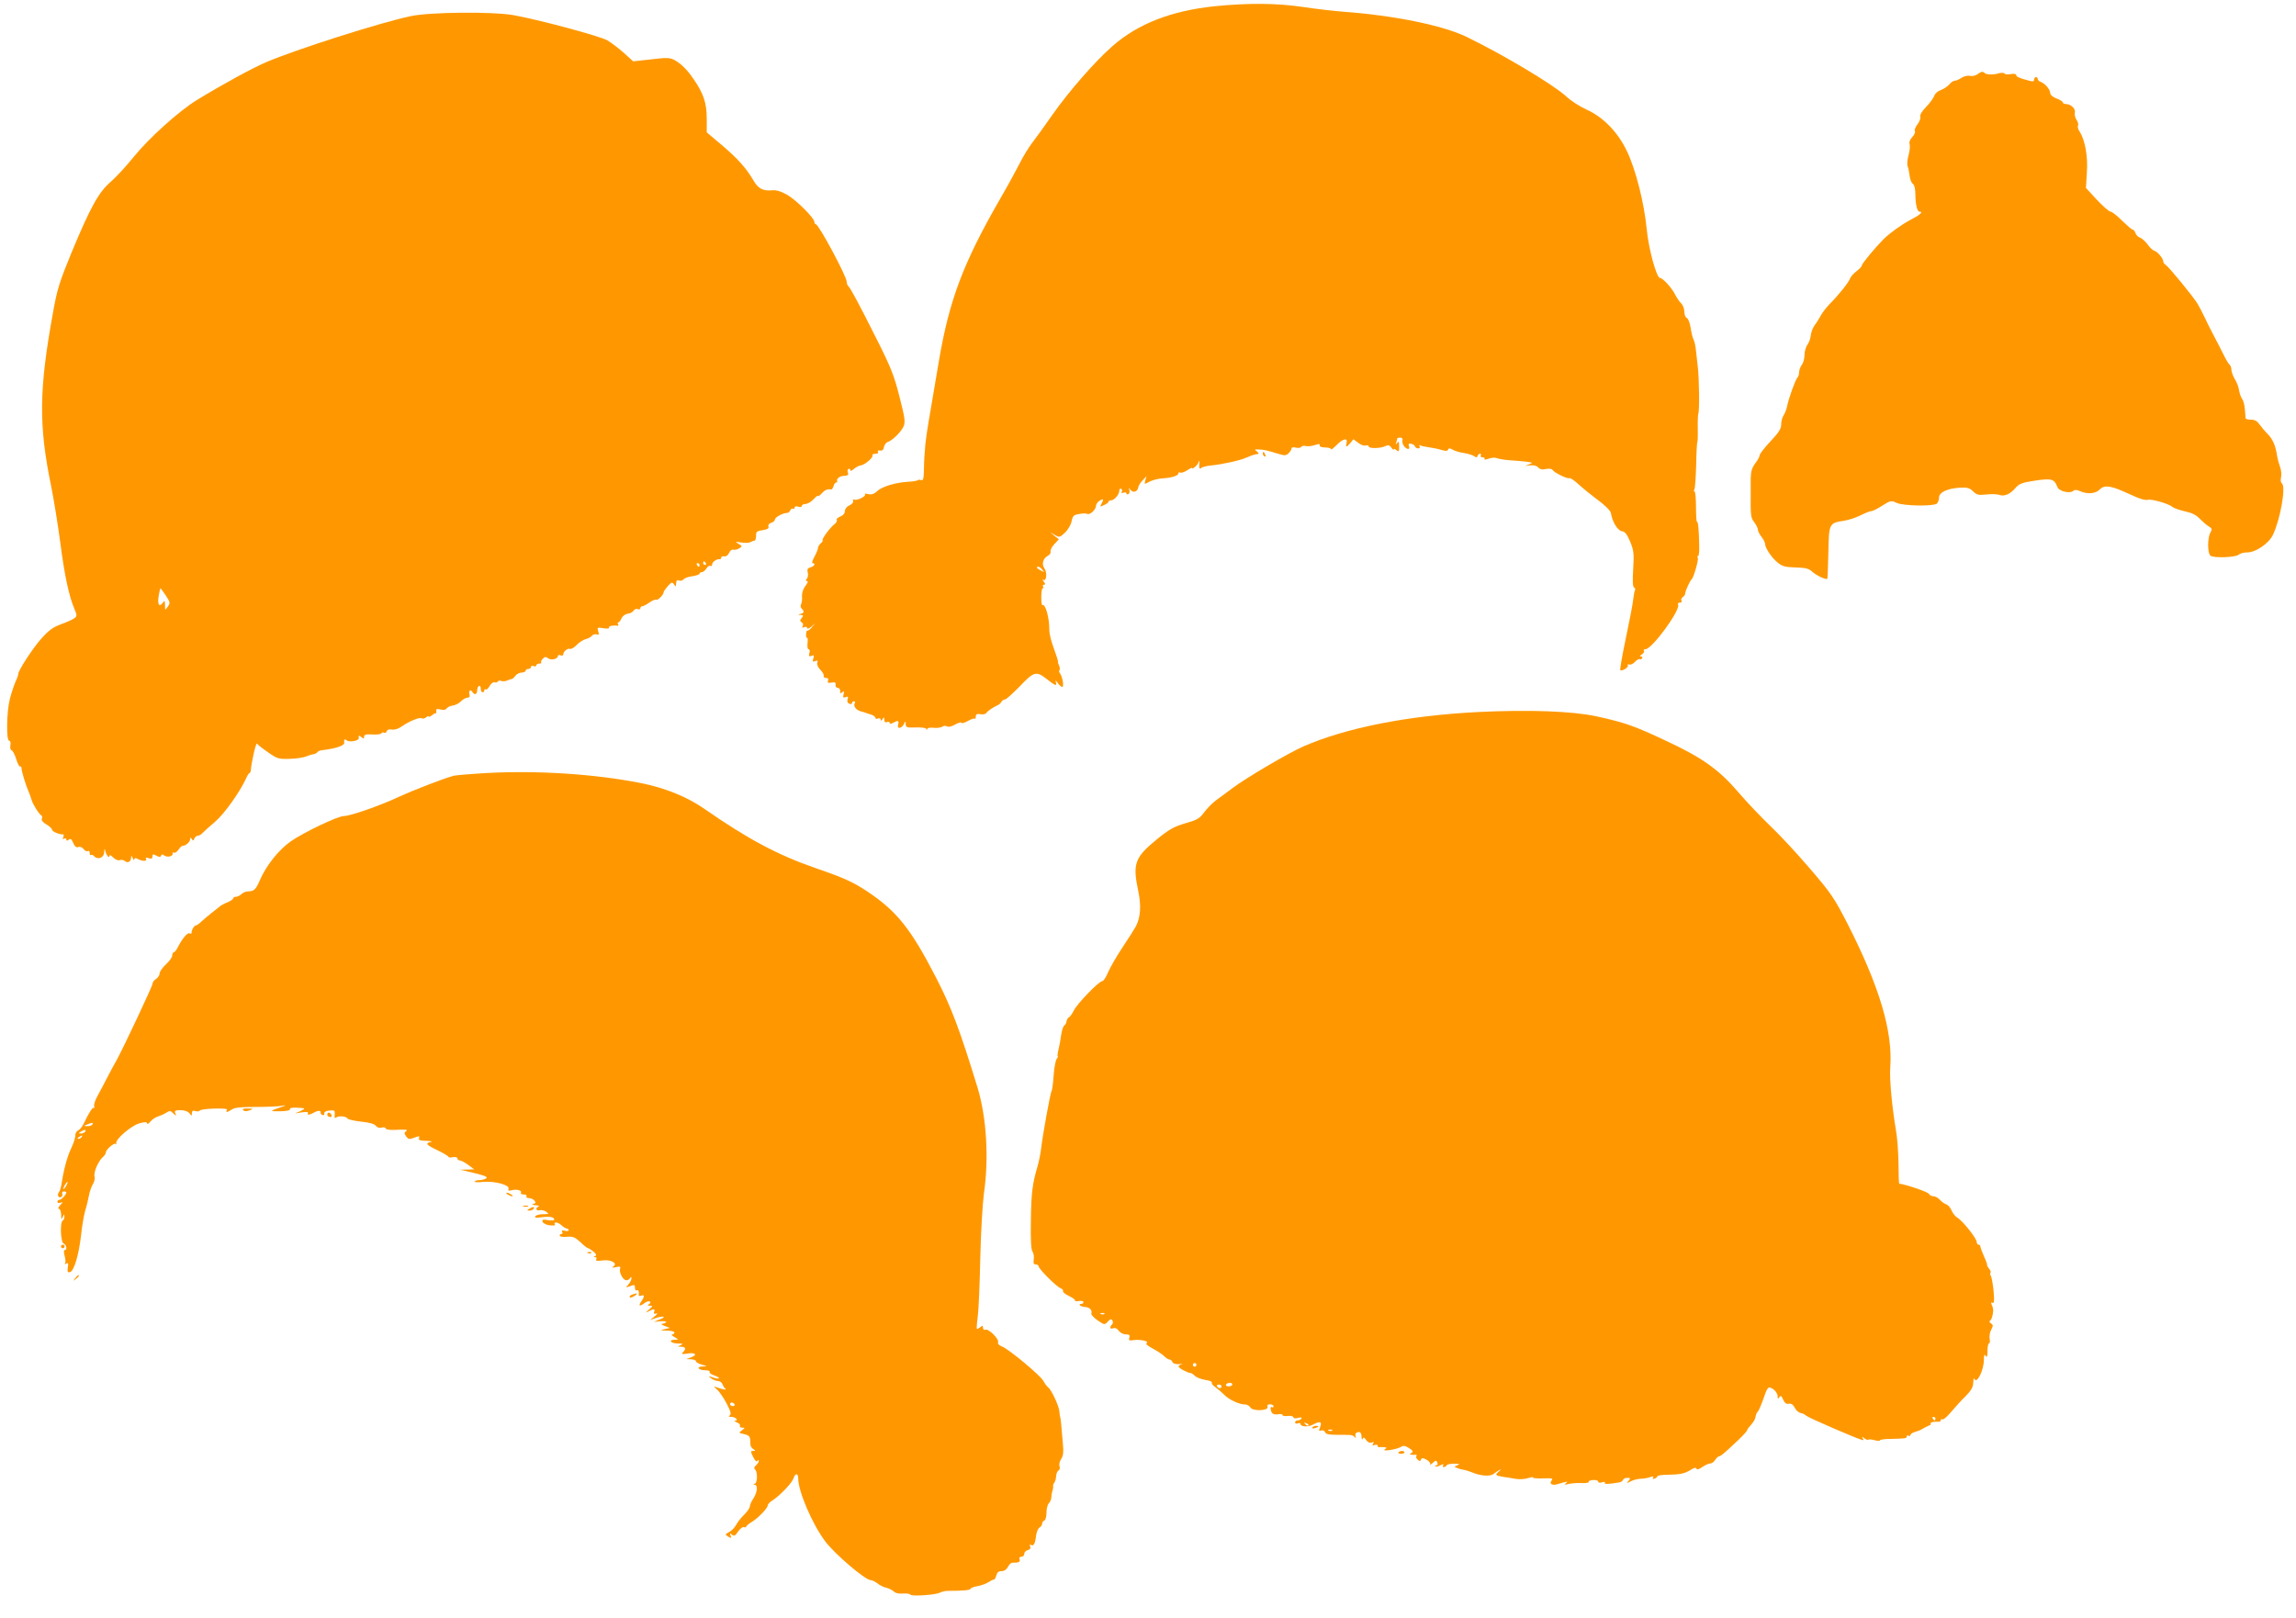 <?xml version="1.0" standalone="no"?>
<!DOCTYPE svg PUBLIC "-//W3C//DTD SVG 20010904//EN"
 "http://www.w3.org/TR/2001/REC-SVG-20010904/DTD/svg10.dtd">
<svg version="1.0" xmlns="http://www.w3.org/2000/svg"
 width="1280pt" height="902pt" viewBox="0 0 1280 902"
 preserveAspectRatio="xMidYMid meet">
<g transform="translate(0,902) scale(0.1,-0.1)"
fill="#ff9800" stroke="none">
<path d="M6770 8985 c-240 -25 -427 -98 -568 -222 -100 -88 -242 -251 -335
-383 -40 -58 -90 -127 -111 -154 -21 -27 -54 -81 -73 -120 -20 -39 -69 -129
-111 -201 -201 -350 -279 -556 -336 -888 -63 -370 -69 -402 -77 -472 -4 -38
-8 -101 -8 -139 -1 -54 -4 -67 -15 -63 -8 3 -17 3 -20 -1 -4 -3 -27 -7 -52 -8
-69 -4 -146 -26 -173 -52 -19 -17 -32 -21 -51 -17 -14 4 -22 3 -18 -1 10 -9
-42 -36 -58 -30 -8 3 -11 0 -8 -8 3 -7 -7 -18 -21 -24 -15 -7 -25 -20 -25 -32
0 -13 -10 -24 -26 -30 -14 -6 -23 -14 -19 -19 3 -5 -3 -16 -12 -23 -24 -17
-73 -84 -67 -90 2 -3 -2 -11 -11 -18 -8 -7 -15 -19 -15 -26 0 -7 -9 -29 -20
-49 -11 -19 -15 -35 -10 -35 19 0 10 -18 -11 -23 -17 -5 -20 -11 -16 -28 4
-13 1 -29 -5 -36 -7 -9 -7 -13 2 -13 6 0 3 -11 -10 -27 -13 -17 -20 -39 -19
-58 2 -17 -1 -36 -5 -44 -5 -7 -3 -18 3 -24 16 -16 14 -25 -6 -30 -16 -4 -16
-5 1 -6 16 -1 16 -3 5 -17 -10 -13 -10 -17 0 -24 8 -4 10 -13 6 -21 -6 -9 -3
-11 8 -6 10 4 17 2 17 -5 0 -6 10 -3 23 8 l22 19 -19 -22 c-10 -13 -21 -21
-25 -19 -3 2 -7 -7 -7 -20 -1 -13 1 -22 5 -20 4 3 5 -11 3 -30 -2 -19 0 -34 6
-34 6 0 8 -10 4 -22 -4 -17 -2 -20 12 -15 14 6 16 3 10 -15 -5 -17 -3 -20 11
-14 13 5 16 2 11 -9 -3 -10 4 -26 17 -39 13 -13 21 -28 19 -34 -2 -7 4 -12 13
-12 11 0 15 -5 11 -15 -4 -12 0 -14 20 -11 19 4 24 1 22 -12 -2 -9 4 -17 12
-17 8 0 14 -8 14 -18 -2 -14 1 -15 11 -7 11 9 12 6 8 -11 -5 -18 -3 -21 11
-16 14 5 16 3 11 -12 -3 -12 0 -21 10 -25 8 -3 15 -1 15 4 0 6 5 10 11 10 5 0
8 -4 5 -9 -11 -17 5 -39 32 -47 15 -4 29 -8 32 -10 3 -1 15 -5 28 -9 12 -4 22
-12 22 -17 0 -6 7 -8 15 -4 8 3 15 0 15 -7 0 -8 4 -6 10 3 8 13 10 12 10 -4 0
-12 5 -16 15 -12 8 3 15 1 15 -5 0 -6 7 -6 19 1 28 15 34 13 28 -10 -8 -30 24
-21 36 10 4 10 6 8 6 -7 1 -19 6 -21 56 -19 31 1 56 -2 59 -8 3 -8 5 -8 5 -1
1 7 16 9 36 7 19 -2 41 1 48 6 7 6 18 7 26 2 9 -5 27 -1 47 11 19 10 34 14 34
9 0 -5 15 -1 34 9 19 11 37 17 40 14 3 -4 6 2 6 11 0 14 6 17 25 14 14 -3 29
0 33 6 7 11 36 31 62 43 8 3 19 12 23 20 4 7 13 13 20 13 6 0 43 33 82 73 80
84 92 87 153 39 45 -36 57 -40 48 -14 -4 11 0 9 10 -5 9 -13 21 -23 26 -23 11
0 1 59 -13 76 -5 6 -6 14 -3 17 4 3 3 14 -1 24 -5 10 -8 21 -7 25 1 4 -10 37
-23 73 -14 37 -25 81 -25 98 1 72 -22 153 -39 143 -3 -2 -6 18 -6 45 0 27 4
49 8 49 5 0 5 5 2 10 -3 6 -1 10 6 10 8 0 7 5 -2 17 -8 9 -9 14 -3 10 18 -11
23 40 7 63 -17 24 -9 56 18 71 12 6 18 16 16 23 -3 7 6 26 20 41 l26 28 -24
19 -24 20 26 -15 c24 -14 27 -14 56 13 17 16 33 44 37 63 6 30 11 36 41 41 20
4 40 4 46 1 13 -9 49 23 49 44 0 9 9 22 20 29 22 14 25 9 10 -18 -9 -16 -7
-17 15 -6 14 6 25 14 25 19 0 4 6 7 13 7 19 0 47 33 47 54 0 9 5 14 10 11 6
-4 7 -11 4 -17 -5 -7 -1 -9 9 -5 10 3 17 2 17 -4 0 -6 5 -7 11 -4 6 4 8 14 5
24 -6 14 -5 14 7 -1 15 -18 39 -10 43 16 1 8 12 25 24 38 l22 23 -7 -23 c-6
-22 -5 -23 15 -12 27 15 57 22 95 24 40 3 75 15 75 27 0 6 4 7 10 4 5 -3 22 2
37 12 15 10 27 16 28 14 1 -12 34 17 38 34 4 11 5 5 3 -12 -2 -24 1 -30 10
-23 6 6 29 12 50 14 64 6 167 28 204 45 33 14 41 17 64 20 6 0 2 7 -7 14 -15
11 -14 12 10 11 28 -1 44 -4 115 -26 30 -9 39 -8 52 5 9 9 16 20 16 26 0 7 10
9 24 5 13 -3 27 -1 30 4 3 6 15 8 26 5 11 -3 33 0 49 5 23 8 30 8 28 -1 -1 -7
11 -12 31 -12 17 0 32 -4 32 -9 0 -6 14 5 31 22 36 37 64 43 56 12 -7 -26 0
-25 22 1 l16 20 27 -20 c15 -12 33 -18 42 -15 9 3 16 1 16 -5 0 -13 68 -12 94
2 15 7 23 5 33 -9 7 -10 13 -14 13 -10 0 5 7 3 15 -4 13 -11 15 -8 15 21 0 27
-3 31 -11 19 -9 -12 -10 -12 -5 3 3 10 6 21 6 23 0 2 7 4 16 4 11 0 15 -6 12
-17 -2 -10 4 -25 13 -35 19 -18 31 -14 23 7 -4 9 1 13 12 11 10 -2 20 -8 22
-14 2 -7 10 -12 18 -12 9 0 12 5 8 12 -4 6 -3 8 3 5 5 -3 27 -8 49 -11 21 -3
53 -9 71 -15 23 -7 33 -6 36 2 3 9 10 9 25 0 12 -7 40 -16 64 -19 24 -4 49
-12 57 -18 11 -8 15 -8 18 2 3 6 9 12 14 12 6 0 7 -4 4 -10 -3 -5 1 -10 10
-10 9 0 14 -4 11 -9 -4 -5 7 -4 22 1 17 7 37 8 48 3 10 -4 46 -10 79 -12 63
-4 107 -9 115 -13 3 -1 -6 -6 -20 -11 -22 -8 -21 -8 7 -4 21 3 38 -1 48 -11
10 -11 24 -14 44 -9 17 3 32 2 36 -5 9 -15 84 -52 94 -46 5 3 28 -13 52 -35
24 -22 67 -57 94 -77 52 -38 84 -69 86 -84 7 -47 37 -96 61 -100 17 -2 28 -16
46 -58 20 -49 22 -66 17 -151 -4 -65 -3 -99 4 -104 6 -3 9 -10 6 -15 -3 -5 -7
-28 -10 -52 -2 -24 -21 -121 -41 -216 -20 -95 -34 -175 -31 -178 9 -9 48 16
42 26 -3 6 0 7 8 5 7 -3 21 3 31 14 10 11 22 18 27 16 4 -3 10 -1 14 5 3 5 0
10 -7 10 -8 0 -6 5 5 11 9 6 15 14 12 20 -4 5 0 9 8 9 37 0 199 222 182 250
-3 5 1 10 10 10 9 0 13 5 9 11 -3 6 0 15 7 20 8 4 14 14 14 21 1 14 26 70 36
78 11 9 40 111 34 120 -4 6 -3 10 2 10 4 0 7 26 6 58 -2 93 -6 132 -12 132 -4
0 -6 38 -6 85 0 47 -4 85 -8 85 -5 0 -5 5 -1 11 4 7 8 67 10 135 1 68 4 127 7
131 2 5 3 40 2 78 -1 39 1 74 3 79 7 13 5 195 -3 261 -4 33 -9 77 -11 98 -2
21 -8 45 -13 55 -5 9 -12 39 -16 65 -4 27 -14 51 -21 54 -8 3 -14 19 -14 35 0
17 -8 38 -18 47 -9 9 -24 30 -32 46 -17 37 -70 95 -85 95 -20 0 -64 160 -75
275 -14 144 -61 330 -109 430 -50 107 -133 192 -226 234 -38 17 -89 50 -114
74 -71 65 -350 232 -556 332 -134 64 -402 119 -690 140 -49 4 -148 15 -220 26
-148 22 -308 23 -495 4z m-959 -3142 c13 -15 12 -15 -8 -4 -24 12 -29 21 -14
21 5 0 15 -7 22 -17z"/>
<path d="M2290 8930 c-165 -34 -644 -187 -807 -257 -79 -34 -242 -123 -386
-211 -99 -61 -265 -210 -351 -316 -41 -51 -99 -114 -128 -139 -68 -58 -114
-142 -220 -397 -66 -161 -80 -204 -102 -330 -79 -432 -81 -630 -11 -970 14
-69 37 -210 51 -315 24 -185 48 -298 80 -373 14 -34 14 -38 -3 -50 -10 -7 -43
-22 -74 -33 -44 -16 -68 -34 -109 -80 -49 -55 -131 -182 -128 -197 0 -4 -6
-24 -16 -44 -9 -21 -23 -64 -31 -95 -18 -68 -21 -233 -4 -233 7 0 9 -10 7 -24
-3 -14 0 -27 7 -30 7 -2 18 -25 26 -50 7 -24 17 -42 21 -40 4 3 8 -2 8 -10 0
-16 24 -96 40 -131 5 -11 12 -31 16 -45 7 -25 43 -82 56 -88 4 -2 4 -10 1 -18
-3 -8 7 -20 26 -31 17 -10 31 -23 31 -29 0 -11 45 -29 62 -26 4 1 4 -6 1 -15
-4 -11 -3 -14 5 -9 7 4 12 2 12 -5 0 -8 4 -8 13 -1 10 8 16 4 25 -18 9 -20 18
-27 29 -23 9 4 21 -1 29 -11 7 -10 17 -15 23 -11 6 3 11 -1 11 -11 0 -10 3
-15 6 -11 4 3 13 0 20 -8 21 -21 54 -7 55 24 1 20 2 22 6 6 6 -24 23 -44 23
-27 0 7 9 3 21 -9 12 -12 27 -18 36 -15 9 4 22 1 29 -5 16 -13 34 -4 35 19 0
14 2 13 9 -3 5 -11 9 -14 9 -7 1 9 6 10 20 2 26 -13 54 -13 45 1 -4 8 0 9 15
4 15 -5 21 -2 21 10 0 13 4 14 22 4 17 -9 23 -9 26 0 3 8 8 9 16 2 15 -13 52
-7 48 9 -1 6 2 9 7 6 5 -4 17 4 26 16 8 13 19 23 23 22 14 -2 42 21 42 36 0
12 2 12 9 2 7 -11 9 -11 14 2 4 9 12 16 19 16 8 0 21 8 30 18 9 9 39 37 68 61
50 42 139 168 171 239 7 17 17 32 20 32 3 0 6 6 7 13 4 50 29 159 35 151 3 -6
31 -28 62 -49 51 -36 59 -38 121 -36 36 1 78 7 92 14 15 6 33 11 40 12 7 0 16
5 20 10 4 6 16 11 27 12 77 9 126 26 124 41 -3 18 2 24 14 14 14 -12 66 -3 67
11 0 4 0 10 0 13 0 4 7 1 15 -6 12 -10 15 -10 15 3 0 11 11 14 45 12 25 -2 48
1 51 6 3 5 10 7 15 4 5 -4 12 0 15 8 3 9 14 12 29 9 14 -2 35 4 52 16 44 31
101 54 113 47 6 -4 17 -1 25 5 8 7 15 9 15 5 0 -4 7 -1 17 6 9 8 19 13 22 12
3 -1 5 5 3 13 -2 11 3 13 24 8 17 -4 29 -2 34 6 5 7 19 14 33 16 14 1 35 12
46 23 12 12 28 21 37 21 11 0 15 6 11 20 -5 21 7 28 18 10 10 -17 25 -11 25 9
0 11 4 23 10 26 5 3 10 -3 10 -14 0 -12 5 -21 10 -21 6 0 10 5 10 11 0 5 4 8
8 5 5 -3 15 6 22 20 8 13 20 22 27 20 7 -3 15 -1 18 4 3 5 12 7 20 3 8 -3 23
-2 33 3 9 4 21 8 25 8 5 1 14 9 21 19 7 9 23 17 35 17 11 0 21 5 21 10 0 6 7
10 15 10 8 0 15 5 15 11 0 6 7 9 15 5 8 -3 15 -1 15 4 0 6 7 10 17 10 9 0 14
3 10 6 -3 4 1 13 9 21 11 12 18 12 29 3 16 -13 55 -5 55 12 0 5 7 8 15 4 8 -3
15 -1 15 5 0 16 24 36 38 31 7 -2 24 8 37 22 13 14 35 28 49 32 14 3 30 12 36
19 6 8 18 11 27 8 12 -5 14 -1 8 17 -7 22 -5 23 29 17 22 -3 34 -2 31 4 -5 8
24 14 48 10 5 -1 6 3 2 9 -3 5 -2 10 2 10 5 0 13 10 18 23 6 12 21 24 35 25
14 2 28 10 33 18 4 7 14 11 22 8 8 -4 15 -1 15 5 0 6 5 11 11 11 6 0 24 9 40
21 16 11 33 18 37 15 9 -5 42 28 42 43 0 4 11 19 23 33 21 23 25 24 35 9 9
-14 11 -13 11 6 1 16 5 21 17 16 9 -3 19 0 24 6 4 7 26 15 49 18 22 3 41 10
41 14 0 5 6 9 13 9 7 0 18 9 25 20 7 12 17 18 22 15 6 -3 10 0 10 8 0 14 27
32 43 29 4 -1 7 3 7 8 0 6 8 10 17 8 11 -2 22 6 28 20 5 12 16 20 23 17 7 -2
22 1 32 7 19 12 19 13 -3 26 -20 12 -19 13 16 7 20 -3 43 -2 50 2 6 4 17 8 22
8 6 0 10 12 10 27 -1 23 4 27 37 32 26 4 36 10 32 20 -3 9 3 17 15 21 12 3 21
12 21 18 0 13 45 37 67 37 8 0 16 7 19 15 4 8 10 12 15 9 5 -3 9 0 9 6 0 7 8
9 20 5 11 -4 20 -2 20 4 0 6 9 11 20 11 12 0 32 12 45 26 14 15 25 23 25 19 0
-5 9 1 20 13 19 21 33 26 53 23 5 -1 11 8 14 19 3 11 10 20 15 20 5 0 7 3 5 8
-6 9 13 27 31 28 30 2 34 5 29 19 -4 8 -2 17 3 20 6 4 10 1 10 -6 0 -7 8 -5
20 6 12 10 29 19 38 20 22 2 73 45 66 57 -3 4 4 8 16 8 12 0 18 4 15 11 -4 6
0 9 11 7 13 -2 20 4 22 19 2 12 11 25 20 28 26 8 76 57 89 87 11 24 8 48 -22
164 -29 116 -47 163 -125 318 -98 195 -146 286 -161 301 -5 5 -9 16 -9 25 0
29 -156 320 -172 320 -4 0 -8 6 -8 13 0 21 -102 123 -152 151 -31 18 -59 27
-80 25 -54 -5 -81 9 -107 54 -39 67 -87 122 -177 198 l-84 71 0 78 c0 85 -18
139 -74 220 -36 53 -70 86 -109 107 -24 12 -44 12 -127 2 l-100 -11 -52 47
c-28 25 -70 57 -92 70 -42 24 -389 117 -526 141 -116 20 -463 17 -570 -6z
m1645 -3050 c3 -5 1 -10 -4 -10 -6 0 -11 5 -11 10 0 6 2 10 4 10 3 0 8 -4 11
-10z m-35 -10 c0 -5 -2 -10 -4 -10 -3 0 -8 5 -11 10 -3 6 -1 10 4 10 6 0 11
-4 11 -10z m-2976 -170 c25 -38 26 -42 11 -63 -15 -21 -15 -21 -15 8 -1 28 -2
29 -14 12 -20 -25 -29 -5 -21 43 4 22 8 40 10 40 1 0 14 -18 29 -40z"/>
<path d="M11024 8606 c-10 -8 -29 -12 -42 -9 -12 3 -33 -2 -47 -11 -13 -9 -30
-16 -37 -16 -8 0 -22 -9 -31 -21 -10 -11 -31 -25 -47 -31 -16 -5 -32 -19 -36
-31 -4 -12 -24 -40 -45 -62 -24 -24 -37 -46 -34 -56 3 -9 -4 -28 -15 -42 -12
-15 -18 -32 -15 -38 4 -6 -3 -21 -14 -33 -13 -14 -19 -29 -15 -40 3 -9 1 -37
-6 -61 -7 -24 -9 -52 -5 -62 4 -10 9 -34 11 -53 2 -19 10 -40 18 -45 9 -7 14
-29 14 -61 1 -55 10 -94 23 -94 23 0 4 -18 -49 -45 -51 -27 -112 -71 -150
-107 -42 -42 -122 -137 -122 -147 0 -6 -13 -20 -30 -33 -16 -12 -32 -30 -36
-40 -6 -21 -67 -97 -114 -143 -16 -17 -38 -44 -48 -62 -9 -17 -25 -43 -36 -57
-10 -14 -19 -39 -21 -55 -1 -15 -9 -39 -18 -52 -10 -13 -17 -39 -17 -59 0 -19
-7 -44 -15 -54 -8 -11 -15 -29 -15 -41 0 -12 -4 -25 -10 -31 -11 -11 -49 -117
-57 -159 -3 -16 -12 -39 -19 -50 -8 -11 -14 -34 -14 -51 0 -25 -13 -45 -60
-95 -33 -35 -60 -70 -60 -77 0 -7 -11 -28 -25 -46 -18 -24 -24 -45 -25 -82 0
-27 0 -62 0 -79 -1 -131 0 -142 20 -167 11 -15 20 -33 20 -41 0 -8 9 -26 20
-40 11 -14 20 -31 20 -39 1 -24 35 -75 68 -103 28 -23 42 -27 102 -29 55 -1
74 -6 92 -23 23 -21 77 -47 85 -40 2 2 4 68 6 146 3 162 4 165 85 177 26 4 67
17 93 30 26 13 53 24 61 24 8 0 36 14 62 31 46 29 50 29 80 15 36 -17 203 -20
224 -4 6 6 12 21 12 34 0 29 47 51 118 55 39 2 53 -2 71 -20 20 -20 30 -23 75
-18 28 3 60 2 71 -2 27 -11 61 3 90 37 20 24 36 31 109 42 93 14 109 10 126
-36 9 -24 72 -38 90 -20 6 6 19 5 35 -2 41 -19 89 -15 111 9 22 24 55 22 125
-8 24 -11 63 -28 86 -38 23 -9 48 -15 56 -12 18 7 117 -21 137 -39 9 -7 40
-18 70 -25 39 -8 64 -20 85 -43 17 -17 39 -36 50 -42 17 -10 18 -15 8 -33 -17
-28 -17 -116 0 -129 17 -15 143 -10 159 6 7 7 28 12 47 12 47 0 121 51 143 99
42 90 73 271 49 286 -6 3 -8 19 -4 35 3 17 0 42 -6 57 -6 16 -13 42 -16 58 -8
58 -24 96 -52 124 -15 15 -36 40 -46 54 -13 19 -27 27 -47 27 -17 0 -30 3 -31
8 0 4 -2 26 -4 50 -2 23 -8 49 -15 57 -6 8 -14 29 -17 47 -2 18 -13 47 -24 64
-10 17 -19 41 -19 52 0 11 -4 23 -9 27 -5 3 -21 29 -35 58 -14 28 -39 77 -55
107 -16 30 -39 75 -50 100 -12 25 -29 58 -39 75 -22 38 -161 207 -178 218 -8
4 -14 13 -14 20 -1 17 -33 55 -50 59 -8 2 -25 17 -37 35 -13 17 -32 34 -42 38
-11 3 -23 15 -26 26 -4 10 -10 19 -16 19 -5 0 -31 23 -59 50 -28 28 -56 50
-64 50 -8 0 -42 30 -76 66 l-61 66 5 85 c7 89 -10 182 -40 229 -9 13 -13 28
-9 34 3 5 0 19 -8 31 -8 11 -12 29 -10 40 6 22 -21 48 -49 49 -10 0 -18 4 -18
9 0 5 -16 15 -35 22 -21 8 -35 20 -35 29 0 20 -28 54 -52 63 -10 3 -18 11 -18
17 0 5 -4 10 -10 10 -5 0 -10 -6 -10 -14 0 -10 -7 -12 -27 -6 -55 14 -73 22
-73 32 0 6 -12 8 -30 5 -16 -4 -32 -2 -35 3 -3 5 -18 5 -33 1 -31 -9 -68 -8
-78 2 -10 10 -18 9 -40 -7z"/>
<path d="M7040 6491 c0 -6 4 -13 10 -16 6 -3 7 1 4 9 -7 18 -14 21 -14 7z"/>
<path d="M8240 5050 c-391 -20 -732 -87 -972 -191 -83 -36 -323 -177 -398
-234 -30 -23 -72 -53 -92 -68 -20 -15 -49 -45 -65 -66 -24 -34 -38 -42 -104
-61 -64 -19 -90 -33 -160 -90 -123 -101 -136 -135 -103 -290 17 -81 12 -145
-13 -194 -9 -16 -42 -69 -75 -118 -32 -48 -68 -110 -80 -138 -11 -27 -26 -50
-32 -50 -19 0 -142 -127 -160 -165 -9 -18 -21 -35 -27 -37 -5 -2 -11 -12 -13
-21 -1 -10 -7 -22 -13 -25 -6 -4 -13 -27 -17 -52 -3 -25 -10 -62 -15 -82 -5
-21 -7 -38 -4 -38 3 0 0 -6 -6 -14 -6 -7 -14 -49 -17 -92 -3 -43 -8 -83 -12
-88 -7 -12 -49 -243 -58 -321 -3 -27 -12 -70 -19 -95 -29 -97 -36 -151 -38
-303 -2 -110 1 -164 9 -175 6 -9 10 -29 7 -44 -3 -21 0 -28 11 -28 9 0 16 -5
16 -10 0 -15 101 -115 123 -123 10 -4 16 -11 13 -15 -3 -5 12 -18 33 -28 22
-10 37 -22 35 -26 -2 -4 7 -5 21 -2 14 2 25 0 25 -6 0 -5 -4 -10 -10 -10 -23
0 -8 -15 16 -17 28 -1 45 -18 38 -37 -2 -6 14 -23 35 -38 39 -26 39 -26 57 -7
13 15 19 16 25 7 5 -7 4 -17 -1 -22 -16 -16 -12 -29 6 -22 11 4 22 -1 31 -14
8 -11 25 -20 39 -20 20 0 24 -4 20 -18 -5 -16 -2 -18 24 -14 37 5 89 -6 72
-17 -7 -4 7 -16 36 -31 26 -14 54 -33 63 -42 9 -10 22 -18 28 -18 6 0 14 -6
17 -14 4 -9 17 -13 37 -12 18 2 24 1 15 -1 -10 -2 -18 -8 -18 -12 0 -8 48 -35
65 -36 6 0 17 -7 26 -16 9 -9 35 -19 58 -23 23 -3 40 -10 37 -15 -3 -5 5 -16
19 -25 13 -9 35 -28 49 -42 25 -27 86 -56 119 -55 10 0 22 -8 28 -17 14 -22
104 -18 95 4 -3 9 2 14 14 14 11 0 20 -5 20 -11 0 -5 -4 -8 -9 -5 -13 8 -8
-28 5 -36 6 -4 21 -6 33 -3 11 2 21 0 21 -5 0 -5 14 -7 30 -5 17 2 30 -1 30
-7 0 -6 11 -8 26 -4 17 5 23 3 19 -4 -3 -5 -13 -10 -21 -10 -8 0 -14 -5 -14
-11 0 -6 7 -9 15 -5 8 3 15 2 15 -3 0 -16 41 -19 68 -5 42 22 53 19 42 -12 -9
-22 -8 -25 5 -20 9 3 18 -1 22 -9 4 -11 21 -15 62 -15 31 0 65 0 76 -1 11 0
23 -5 28 -12 6 -8 7 -7 4 5 -3 9 0 19 8 21 17 7 25 -1 26 -27 0 -12 3 -15 6
-8 4 10 9 8 19 -7 9 -13 21 -18 31 -14 12 5 14 3 8 -7 -6 -10 -4 -12 8 -7 10
3 17 2 17 -3 0 -6 3 -9 8 -9 4 1 16 1 27 0 17 -1 18 -3 5 -12 -20 -14 68 -1
91 14 13 8 24 6 44 -7 22 -14 25 -20 14 -27 -12 -7 -11 -9 1 -10 8 -1 19 -1
23 0 5 1 6 -3 3 -8 -3 -5 0 -14 8 -20 11 -9 15 -9 18 1 4 10 10 10 31 -1 14
-8 23 -19 20 -25 -4 -6 3 -3 14 7 18 16 21 16 26 2 4 -8 1 -15 -5 -15 -6 0 -9
-3 -6 -6 4 -3 16 0 28 6 15 8 20 8 16 1 -4 -6 -3 -11 3 -11 5 0 13 4 16 10 3
5 23 10 43 9 29 0 33 -2 17 -9 -19 -7 -19 -8 -2 -15 10 -4 26 -9 35 -10 10 -1
30 -7 47 -14 50 -21 104 -25 123 -8 9 7 24 17 32 21 9 5 8 2 -2 -7 -25 -20
-23 -24 20 -31 20 -3 54 -8 74 -12 21 -3 51 -1 68 5 17 5 29 7 26 3 -2 -4 23
-6 56 -5 50 2 58 0 48 -12 -14 -17 2 -29 30 -21 58 17 65 18 50 6 -12 -9 -9
-10 15 -4 17 4 50 6 73 5 24 -1 41 2 39 6 -3 5 8 10 24 11 16 1 29 -3 29 -9 0
-6 9 -8 21 -4 13 4 19 3 16 -3 -6 -8 18 -8 77 2 11 1 22 8 24 14 2 7 13 12 24
12 18 0 19 -2 7 -17 -13 -15 -12 -15 11 -3 14 8 39 14 55 15 17 0 41 4 54 9
16 6 21 5 17 -3 -5 -7 -1 -9 8 -5 9 3 16 9 16 13 0 4 24 8 53 8 73 1 101 7
133 28 19 12 29 14 32 6 2 -7 13 -4 32 9 15 11 35 20 44 20 9 0 21 9 28 20 7
11 17 20 21 20 10 0 34 21 108 91 27 26 49 50 49 54 0 3 6 13 13 20 25 29 32
40 35 60 2 11 8 22 12 25 4 3 16 30 27 60 27 80 30 83 59 64 13 -9 24 -26 24
-38 0 -16 2 -18 9 -7 8 12 12 9 22 -13 9 -19 18 -26 31 -23 12 3 22 -3 30 -16
11 -22 25 -34 43 -37 6 -1 17 -7 25 -14 16 -13 301 -136 316 -136 3 0 2 6 -2
13 -5 8 -2 7 9 -2 10 -8 20 -11 23 -8 3 3 19 1 35 -3 16 -5 29 -5 29 -1 0 4
26 8 58 8 86 2 92 3 92 14 0 6 5 7 10 4 6 -3 10 -2 10 3 0 5 10 13 23 17 12 4
24 8 27 9 3 1 16 8 30 16 14 7 27 14 30 14 3 1 4 4 3 8 -3 8 16 12 45 11 6 -1
12 3 12 9 0 5 4 7 9 4 5 -3 26 15 47 40 22 26 58 66 82 89 32 33 42 51 43 77
0 18 3 27 6 20 13 -32 53 48 53 107 0 27 3 32 10 21 7 -11 10 -4 10 28 0 23 4
42 9 42 4 0 6 12 3 26 -2 14 1 37 9 50 11 22 11 27 -1 35 -10 6 -11 12 -5 16
9 7 15 27 17 58 0 6 -3 19 -8 29 -5 14 -4 17 4 12 9 -6 11 11 6 66 -4 40 -11
78 -15 84 -5 6 -6 14 -2 17 3 4 0 14 -8 23 -8 10 -13 19 -11 21 1 2 -6 24 -18
49 -11 26 -20 50 -20 55 0 5 -4 9 -10 9 -5 0 -10 7 -10 15 0 20 -79 119 -107
135 -12 7 -27 25 -33 41 -7 16 -20 31 -30 34 -9 3 -25 14 -35 25 -10 11 -26
20 -36 20 -10 0 -22 6 -26 14 -6 11 -138 55 -165 56 -2 0 -4 52 -4 114 -1 63
-7 145 -14 183 -22 128 -37 288 -32 351 15 200 -60 452 -239 803 -73 142 -91
169 -208 305 -70 82 -170 190 -222 239 -52 50 -132 134 -178 188 -108 126
-202 193 -402 286 -176 83 -229 102 -389 137 -136 29 -374 38 -660 24z m-2083
-3356 c-3 -3 -12 -4 -19 -1 -8 3 -5 6 6 6 11 1 17 -2 13 -5z m513 -284 c0 -5
-4 -10 -10 -10 -5 0 -10 5 -10 10 0 6 5 10 10 10 6 0 10 -4 10 -10z m200 -110
c0 -5 -9 -10 -21 -10 -11 0 -17 5 -14 10 3 6 13 10 21 10 8 0 14 -4 14 -10z
m-60 -10 c0 -5 -4 -10 -9 -10 -6 0 -13 5 -16 10 -3 6 1 10 9 10 9 0 16 -4 16
-10z m3980 -180 c0 -5 -2 -10 -4 -10 -3 0 -8 5 -11 10 -3 6 -1 10 4 10 6 0 11
-4 11 -10z m-3495 -38 c-3 -3 -11 0 -18 7 -9 10 -8 11 6 5 10 -3 15 -9 12 -12z
m132 -28 c-3 -3 -12 -4 -19 -1 -8 3 -5 6 6 6 11 1 17 -2 13 -5z"/>
<path d="M2716 4710 c-88 -5 -171 -12 -185 -15 -52 -13 -218 -77 -312 -120
-103 -48 -267 -105 -302 -105 -34 0 -226 -92 -296 -141 -67 -47 -137 -135
-172 -216 -22 -52 -33 -63 -66 -63 -12 0 -28 -7 -37 -15 -8 -8 -22 -15 -30
-15 -9 0 -16 -4 -16 -9 0 -5 -15 -15 -32 -22 -18 -7 -38 -18 -44 -24 -7 -5
-26 -21 -44 -35 -18 -14 -43 -35 -56 -47 -13 -13 -27 -23 -32 -23 -10 0 -26
-29 -24 -42 1 -4 -4 -5 -11 -2 -13 5 -40 -28 -66 -78 -8 -16 -18 -28 -23 -28
-4 0 -8 -8 -8 -18 0 -9 -16 -32 -35 -49 -19 -18 -35 -40 -35 -50 0 -10 -9 -24
-20 -31 -11 -7 -20 -19 -20 -28 0 -12 -166 -365 -202 -429 -7 -11 -27 -49 -46
-85 -18 -36 -45 -85 -58 -110 -14 -24 -22 -51 -19 -59 3 -9 3 -12 -1 -8 -7 6
-27 -24 -58 -89 -8 -17 -22 -34 -31 -37 -8 -4 -15 -16 -15 -27 0 -11 -7 -37
-17 -58 -9 -20 -17 -39 -18 -42 -1 -3 -4 -12 -7 -20 -12 -33 -27 -97 -33 -140
-3 -24 -11 -50 -16 -57 -6 -6 -8 -17 -4 -23 9 -14 28 -1 22 14 -3 7 1 13 9 13
8 0 14 -3 14 -6 -1 -12 -28 -41 -39 -41 -6 0 -11 -5 -11 -11 0 -6 7 -8 17 -5
15 6 15 4 -2 -14 -10 -11 -13 -20 -7 -20 7 0 12 -15 13 -32 0 -28 2 -30 9 -13
7 16 9 17 9 3 1 -9 -3 -20 -9 -23 -17 -10 -12 -122 5 -129 16 -6 21 -36 6 -36
-6 0 -6 -12 -1 -31 5 -18 7 -36 3 -42 -4 -6 -1 -7 7 -2 10 6 12 0 8 -22 -3
-24 -1 -29 12 -26 23 6 49 95 62 206 5 51 16 112 23 137 8 25 17 63 21 85 4
22 14 50 22 63 8 12 12 32 9 43 -6 24 22 87 47 108 9 8 16 19 16 25 0 16 46
56 55 48 4 -4 5 -2 3 4 -6 21 86 100 130 111 31 8 42 8 42 -1 1 -6 9 -1 18 10
10 12 29 25 43 29 13 4 34 13 46 21 19 12 24 12 39 -4 17 -16 18 -16 11 1 -5
14 -1 17 30 17 22 0 41 -7 49 -17 13 -17 13 -17 14 0 0 13 5 17 19 12 11 -3
22 -2 25 3 3 5 40 10 82 11 51 1 74 -1 69 -8 -9 -15 2 -14 28 3 16 11 53 14
132 14 61 0 126 3 145 6 30 5 29 4 -9 -9 -60 -20 -59 -22 4 -21 34 1 54 5 51
11 -2 7 11 10 33 9 56 -2 58 -4 26 -19 l-30 -13 39 6 c28 4 37 2 32 -6 -7 -11
14 -8 39 7 18 10 34 9 32 -1 -1 -6 4 -13 11 -15 7 -3 11 1 10 9 -2 8 9 14 29
16 28 3 31 1 29 -23 -2 -17 0 -22 8 -16 14 11 56 8 64 -6 4 -5 38 -13 76 -17
46 -5 73 -12 81 -23 8 -10 20 -14 34 -10 11 3 21 1 21 -5 0 -5 21 -9 48 -8 66
3 80 2 65 -8 -10 -6 -10 -12 1 -28 13 -17 18 -18 46 -7 27 10 31 10 26 -3 -4
-11 5 -14 42 -15 26 -1 37 -4 25 -6 -35 -7 -28 -16 37 -47 33 -16 60 -32 60
-36 0 -4 11 -5 25 -2 15 2 25 0 25 -7 0 -6 6 -11 13 -11 7 0 28 -11 47 -25
l34 -25 -40 -1 -39 -1 40 -9 c101 -24 118 -31 104 -40 -8 -5 -24 -9 -36 -9
-12 0 -24 -3 -27 -8 -2 -4 19 -5 47 -2 64 6 150 -17 142 -38 -4 -11 1 -13 19
-8 28 7 58 -2 50 -15 -3 -5 4 -9 16 -9 12 0 18 -4 15 -10 -3 -5 3 -10 13 -10
11 0 25 -6 31 -14 10 -11 8 -15 -6 -19 -11 -3 -7 -5 12 -7 17 -1 24 -4 18 -7
-20 -8 -15 -26 5 -21 10 3 27 -1 37 -8 17 -13 16 -14 -17 -14 -20 0 -40 -5
-44 -12 -5 -8 5 -9 36 -5 44 6 70 1 70 -13 0 -5 -16 -6 -35 -3 -29 5 -34 3
-30 -10 4 -8 21 -17 40 -19 18 -2 32 -1 29 3 -11 18 15 16 34 -1 12 -11 26
-20 32 -20 5 0 10 -4 10 -9 0 -5 -10 -7 -22 -3 -14 3 -19 2 -14 -6 4 -7 2 -12
-3 -12 -6 0 -11 -4 -11 -10 0 -5 18 -8 40 -6 34 3 45 -2 76 -30 19 -19 39 -34
43 -34 4 0 18 -9 30 -19 16 -14 18 -21 9 -24 -11 -4 -10 -6 0 -6 7 -1 10 -6 6
-13 -5 -8 4 -10 33 -6 47 7 89 -15 63 -33 -11 -8 -8 -9 14 -4 23 5 27 3 23 -9
-7 -19 14 -60 32 -64 8 -2 18 3 22 10 7 10 9 10 9 -1 0 -8 -8 -23 -17 -33 -16
-18 -16 -19 10 -9 24 9 27 8 27 -10 0 -11 5 -17 10 -14 9 6 14 -7 11 -27 0 -4
6 -5 14 -2 19 8 19 -6 -1 -34 -17 -25 -8 -28 20 -7 10 8 23 12 29 8 5 -3 3 -9
-4 -14 -11 -7 -10 -9 5 -9 16 0 16 -2 -5 -21 -23 -19 -23 -20 -2 -10 29 15 36
14 30 -3 -4 -11 -1 -13 11 -10 11 4 8 -2 -8 -15 l-25 -21 28 10 c43 15 67 10
27 -6 l-35 -14 37 3 c20 2 34 -1 32 -5 -3 -4 -13 -8 -22 -9 -9 0 -4 -6 13 -12
l30 -11 -30 -7 c-27 -6 -26 -7 13 -8 23 0 42 -5 42 -11 0 -5 -6 -10 -12 -10
-7 -1 -2 -7 12 -15 25 -14 25 -14 3 -15 -39 0 -25 -20 15 -21 30 0 33 -2 17
-9 -19 -8 -19 -9 3 -9 25 -1 28 -11 10 -30 -11 -11 -6 -13 24 -8 45 7 59 -7
21 -21 l-28 -10 28 -1 c15 -1 27 -5 27 -11 0 -5 15 -14 33 -19 32 -9 32 -9 4
-10 -38 -1 -24 -21 14 -21 17 0 28 -4 25 -9 -3 -5 8 -14 26 -20 17 -6 29 -13
26 -16 -3 -3 -18 -1 -34 5 -27 9 -28 9 -10 -5 11 -8 28 -15 38 -15 10 0 22 -8
25 -17 4 -10 11 -22 17 -26 11 -9 -13 -5 -49 8 -18 6 -18 5 2 -12 12 -10 36
-45 53 -77 24 -46 28 -61 18 -68 -9 -5 -6 -8 9 -8 23 0 43 -20 21 -21 -7 0 -3
-4 10 -10 13 -5 20 -13 17 -19 -3 -5 2 -10 12 -10 17 -1 17 -2 -1 -15 -19 -14
-18 -15 12 -21 23 -5 32 -12 34 -28 0 -11 2 -27 2 -34 1 -7 8 -17 16 -22 13
-8 13 -10 -1 -10 -15 0 -15 -3 0 -34 10 -20 19 -29 23 -22 6 8 8 8 8 0 0 -6
-7 -17 -15 -24 -11 -9 -13 -16 -5 -24 14 -14 13 -73 -2 -79 -10 -4 -10 -6 0
-6 18 -1 14 -42 -8 -76 -11 -16 -20 -37 -20 -45 0 -8 -14 -28 -31 -45 -17 -16
-37 -42 -45 -57 -8 -15 -25 -33 -39 -40 -24 -13 -24 -14 -5 -26 17 -10 18 -9
13 6 -6 14 -4 15 8 5 12 -10 18 -6 34 18 11 16 26 27 33 24 6 -2 12 -1 12 3 0
4 14 16 31 26 36 22 88 76 89 92 0 7 12 20 28 29 42 28 108 97 116 123 9 29
26 29 26 -1 0 -73 79 -257 152 -353 52 -69 222 -214 251 -214 8 0 25 -8 38
-18 13 -11 36 -22 51 -25 15 -4 33 -13 41 -21 9 -9 28 -13 51 -11 20 1 38 -1
41 -6 7 -11 140 -2 165 11 11 6 35 11 52 10 77 0 118 4 118 11 0 5 17 11 38
15 20 3 48 13 62 22 14 9 28 16 31 15 4 -1 10 9 13 22 5 18 13 25 30 25 14 0
28 9 35 24 7 13 18 23 25 23 34 -1 45 4 40 18 -4 9 0 15 10 15 9 0 16 7 16 16
0 9 9 18 19 21 13 3 18 10 14 21 -4 10 -2 13 5 8 14 -9 23 7 28 52 3 20 11 40
19 45 8 4 15 14 15 22 0 7 5 15 12 17 7 3 12 22 12 44 0 21 6 45 13 52 7 7 14
22 14 33 1 18 4 30 9 47 1 4 2 11 1 16 -1 4 2 13 7 20 5 6 9 22 10 35 0 13 6
28 13 32 7 4 9 14 6 24 -4 9 0 27 9 40 12 19 14 39 9 92 -3 37 -7 84 -9 103
-2 19 -4 37 -6 40 -1 3 -3 16 -4 30 -2 30 -44 121 -63 135 -8 6 -19 22 -26 35
-15 30 -191 176 -230 192 -17 6 -26 16 -23 24 7 18 -53 77 -70 70 -8 -3 -14 1
-14 11 0 13 -3 13 -15 3 -9 -7 -17 -11 -19 -9 -2 2 0 33 5 69 5 36 11 182 14
325 3 143 13 305 20 359 29 196 15 426 -35 591 -99 323 -145 446 -232 615
-141 273 -218 369 -382 479 -80 53 -130 76 -290 131 -211 73 -377 162 -616
328 -98 69 -224 120 -363 147 -257 50 -572 70 -851 55z m-2201 -1960 c-3 -5
-16 -10 -28 -9 -21 0 -21 1 -2 9 28 12 37 12 30 0z m-40 -40 c-3 -5 -14 -10
-23 -10 -15 0 -15 2 -2 10 20 13 33 13 25 0z m-20 -30 c-3 -5 -12 -10 -18 -10
-7 0 -6 4 3 10 19 12 23 12 15 0z m-85 -270 c-6 -11 -13 -20 -16 -20 -2 0 0 9
6 20 6 11 13 20 16 20 2 0 0 -9 -6 -20z m3725 -1220 c3 -5 -1 -10 -9 -10 -9 0
-16 5 -16 10 0 6 4 10 9 10 6 0 13 -4 16 -10z"/>
<path d="M1356 2830 c7 -7 19 -7 35 -1 23 9 22 10 -10 10 -24 1 -32 -2 -25 -9z"/>
<path d="M1826 2812 c-3 -6 -1 -14 5 -17 15 -10 25 3 12 16 -7 7 -13 7 -17 1z"/>
<path d="M2830 2360 c8 -5 20 -10 25 -10 6 0 3 5 -5 10 -8 5 -19 10 -25 10 -5
0 -3 -5 5 -10z"/>
<path d="M2918 2293 c6 -2 18 -2 25 0 6 3 1 5 -13 5 -14 0 -19 -2 -12 -5z"/>
<path d="M2950 2280 c-13 -8 -13 -10 2 -10 9 0 20 5 23 10 8 13 -5 13 -25 0z"/>
<path d="M340 2070 c0 -5 5 -10 10 -10 6 0 10 5 10 10 0 6 -4 10 -10 10 -5 0
-10 -4 -10 -10z"/>
<path d="M3278 2033 c7 -3 16 -2 19 1 4 3 -2 6 -13 5 -11 0 -14 -3 -6 -6z"/>
<path d="M419 1893 c-13 -16 -12 -17 4 -4 9 7 17 15 17 17 0 8 -8 3 -21 -13z"/>
<path d="M3528 1803 c-10 -2 -18 -9 -18 -14 0 -6 8 -5 20 1 11 6 20 13 20 15
0 3 -1 4 -2 4 -2 -1 -11 -3 -20 -6z"/>
<path d="M7316 1061 c-4 -5 3 -7 14 -4 23 6 26 13 6 13 -8 0 -17 -4 -20 -9z"/>
<path d="M7796 922 c-2 -4 4 -8 15 -8 10 0 19 4 19 8 0 4 -6 8 -14 8 -8 0 -17
-4 -20 -8z"/>
</g>
</svg>
